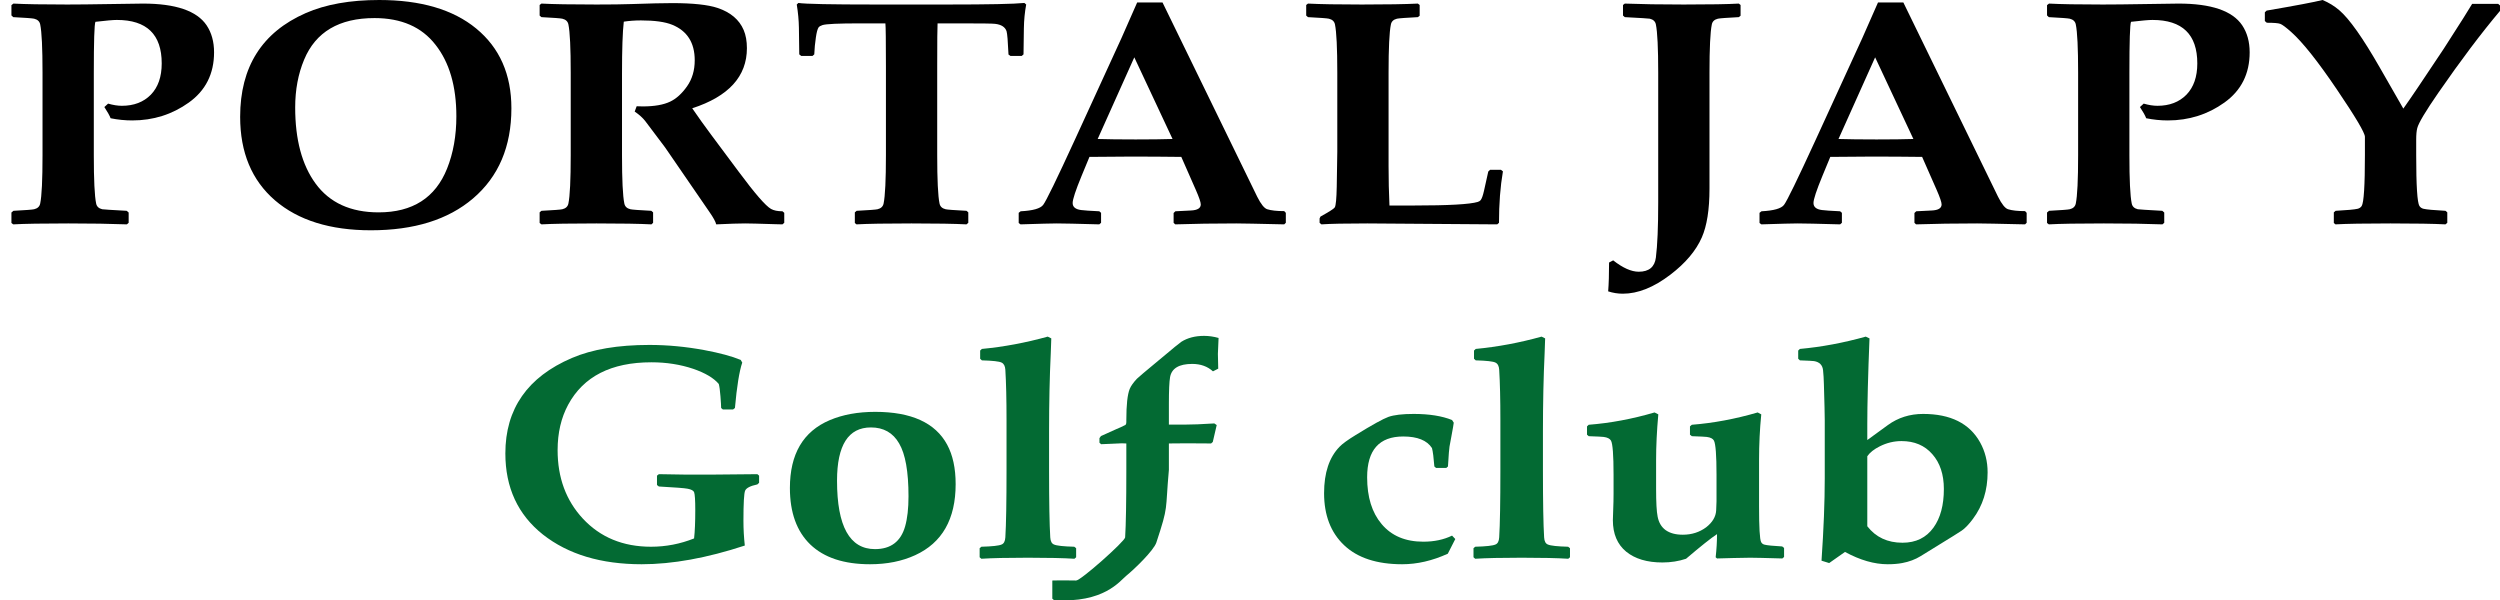 <svg width="229" height="55" viewBox="0 0 229 55" fill="none" xmlns="http://www.w3.org/2000/svg">
<path d="M19.608 4.795C19.608 6.755 18.839 8.287 17.301 9.391C15.773 10.485 14.043 11.032 12.112 11.032C11.457 11.032 10.797 10.966 10.132 10.832C10.033 10.575 9.842 10.233 9.559 9.805L9.902 9.491C10.361 9.624 10.781 9.691 11.163 9.691C12.265 9.691 13.149 9.353 13.814 8.677C14.48 7.992 14.813 7.036 14.813 5.809C14.813 3.154 13.443 1.827 10.704 1.827C10.377 1.827 9.722 1.884 8.74 1.998C8.642 2.226 8.593 3.782 8.593 6.665V14.215C8.593 16.479 8.664 17.954 8.806 18.639C8.86 18.915 9.046 19.091 9.362 19.167C9.46 19.186 10.208 19.234 11.605 19.31L11.785 19.467V20.409L11.621 20.552C10.126 20.495 8.337 20.466 6.252 20.466C3.906 20.466 2.226 20.495 1.211 20.552L1.047 20.423V19.467L1.228 19.31C2.33 19.253 2.962 19.205 3.126 19.167C3.443 19.091 3.628 18.915 3.683 18.639C3.825 17.954 3.895 16.479 3.895 14.215V6.665C3.895 4.401 3.825 2.926 3.683 2.241C3.628 1.965 3.443 1.789 3.126 1.713C2.962 1.675 2.324 1.627 1.211 1.57L1.047 1.413V0.471L1.228 0.328C2.297 0.385 3.939 0.414 6.154 0.414C7.071 0.414 8.391 0.4 10.115 0.371C11.839 0.343 12.832 0.328 13.094 0.328C16.084 0.328 18.026 0.99 18.921 2.312C19.379 2.997 19.608 3.825 19.608 4.795Z" fill="black"/>
<path d="M46.844 9.919C46.844 13.43 45.671 16.184 43.325 18.183C41.045 20.123 37.929 21.094 33.979 21.094C30.247 21.094 27.318 20.181 25.19 18.354C23.062 16.517 21.998 13.967 21.998 10.704C21.998 6.127 24 2.959 28.005 1.199C29.827 0.4 32.07 0 34.732 0C38.54 0 41.503 0.871 43.62 2.612C45.769 4.381 46.844 6.817 46.844 9.919ZM41.803 10.661C41.803 7.902 41.165 5.714 39.888 4.096C38.622 2.469 36.762 1.656 34.307 1.656C31.066 1.656 28.916 2.926 27.858 5.466C27.312 6.77 27.039 8.23 27.039 9.848C27.039 12.788 27.661 15.109 28.905 16.812C30.193 18.573 32.119 19.453 34.683 19.453C37.793 19.453 39.883 18.116 40.952 15.442C41.519 14.025 41.803 12.431 41.803 10.661Z" fill="black"/>
<path d="M71.838 20.409L71.674 20.552C71.598 20.552 71.39 20.547 71.052 20.537C69.557 20.49 68.624 20.466 68.253 20.466C67.697 20.466 66.813 20.495 65.602 20.552C65.558 20.323 65.351 19.943 64.98 19.41L60.92 13.501L59.104 11.089C58.874 10.794 58.553 10.504 58.138 10.219L58.318 9.733C58.569 9.743 58.754 9.748 58.874 9.748C59.944 9.748 60.784 9.6 61.395 9.305C61.952 9.039 62.464 8.573 62.934 7.907C63.403 7.241 63.637 6.446 63.637 5.523C63.637 3.915 62.95 2.831 61.575 2.269C60.92 2.003 59.966 1.87 58.711 1.87C58.165 1.87 57.641 1.908 57.139 1.984C57.03 2.916 56.976 4.505 56.976 6.751V14.215C56.976 16.479 57.047 17.954 57.189 18.639C57.243 18.915 57.429 19.091 57.745 19.167C57.909 19.205 58.547 19.253 59.66 19.31L59.824 19.453V20.409L59.676 20.552C58.585 20.495 56.905 20.466 54.635 20.466C52.289 20.466 50.609 20.495 49.594 20.552L49.43 20.423V19.453L49.594 19.31C50.707 19.253 51.345 19.205 51.509 19.167C51.825 19.091 52.011 18.915 52.066 18.639C52.207 17.954 52.278 16.479 52.278 14.215V6.665C52.278 4.401 52.207 2.926 52.066 2.241C52.011 1.965 51.825 1.789 51.509 1.713C51.345 1.675 50.707 1.627 49.594 1.57L49.43 1.427V0.457L49.594 0.328C50.663 0.385 52.344 0.414 54.635 0.414C55.967 0.414 57.047 0.4 57.876 0.371C59.524 0.314 60.757 0.285 61.575 0.285C63.463 0.285 64.849 0.433 65.733 0.728C66.922 1.127 67.718 1.803 68.122 2.754C68.319 3.221 68.417 3.773 68.417 4.41C68.417 6.998 66.747 8.834 63.408 9.919C63.954 10.718 64.532 11.527 65.143 12.345L67.664 15.728C69.148 17.726 70.135 18.863 70.626 19.139C70.877 19.281 71.227 19.353 71.674 19.353L71.838 19.495V20.409Z" fill="black"/>
<path d="M93.999 0.414C93.868 1.118 93.798 1.846 93.787 2.598L93.754 4.981L93.59 5.124H92.559L92.379 4.995C92.325 3.777 92.264 3.064 92.199 2.854C92.068 2.474 91.719 2.25 91.151 2.184C90.933 2.155 89.907 2.141 88.074 2.141H85.881C85.859 2.474 85.848 3.796 85.848 6.108V14.215C85.848 16.479 85.919 17.954 86.061 18.639C86.116 18.915 86.301 19.091 86.618 19.167C86.781 19.205 87.42 19.253 88.533 19.31L88.696 19.453V20.409L88.533 20.552C87.452 20.495 85.772 20.466 83.491 20.466C81.156 20.466 79.476 20.495 78.45 20.552L78.303 20.423V19.453L78.466 19.31C79.579 19.253 80.218 19.205 80.382 19.167C80.698 19.091 80.883 18.915 80.938 18.639C81.08 17.954 81.151 16.479 81.151 14.215V6.108C81.151 3.758 81.135 2.436 81.102 2.141H78.761C76.808 2.141 75.668 2.193 75.34 2.298C75.166 2.355 75.046 2.426 74.98 2.512C74.882 2.664 74.8 2.969 74.735 3.425C74.658 3.93 74.609 4.448 74.587 4.981L74.424 5.124H73.393L73.213 4.981L73.18 2.54C73.169 1.855 73.103 1.147 72.983 0.414L73.131 0.271C73.775 0.366 76.121 0.414 80.169 0.414H86.798C90.529 0.414 92.876 0.366 93.836 0.271L93.999 0.414Z" fill="black"/>
<path d="M117.782 20.409L117.634 20.552C115.212 20.495 113.75 20.466 113.248 20.466C111.24 20.466 109.374 20.495 107.65 20.552L107.503 20.409V19.51L107.666 19.353L109.09 19.281C109.691 19.253 109.991 19.067 109.991 18.725C109.991 18.525 109.838 18.078 109.532 17.383L108.207 14.372C106.701 14.353 105.162 14.343 103.591 14.343C102.74 14.343 101.474 14.353 99.794 14.372L99.073 16.113C98.528 17.436 98.255 18.263 98.255 18.596C98.255 18.958 98.511 19.172 99.024 19.239C99.308 19.277 99.865 19.315 100.694 19.353L100.858 19.495V20.409L100.694 20.552C98.675 20.495 97.377 20.466 96.798 20.466C96.351 20.466 95.243 20.495 93.476 20.552L93.312 20.423V19.495L93.492 19.353C94.616 19.296 95.303 19.101 95.554 18.768C95.816 18.435 96.782 16.451 98.451 12.816L102.723 3.497C103.04 2.774 103.52 1.684 104.164 0.228H106.488L115.163 18.026C115.501 18.701 115.807 19.082 116.079 19.167C116.44 19.281 116.958 19.338 117.634 19.338L117.782 19.495V20.409ZM107.405 12.731L103.902 5.252L100.547 12.731C101.441 12.759 102.603 12.773 104.033 12.773C105.419 12.773 106.543 12.759 107.405 12.731Z" fill="black"/>
<path d="M137.668 15.699C137.428 17.088 137.308 18.658 137.308 20.409L137.145 20.552L125.245 20.466C123.259 20.466 121.857 20.495 121.039 20.552L120.875 20.409V20.009L120.957 19.838C121.764 19.391 122.201 19.11 122.266 18.996C122.365 18.825 122.425 18.192 122.446 17.098L122.496 13.901V6.665C122.496 4.401 122.425 2.926 122.283 2.241C122.228 1.965 122.043 1.789 121.726 1.713C121.563 1.675 120.924 1.627 119.811 1.57L119.648 1.427V0.457L119.811 0.328C120.935 0.385 122.583 0.414 124.754 0.414C127.002 0.414 128.71 0.385 129.877 0.328L130.041 0.457V1.441L129.877 1.57C128.764 1.627 128.126 1.675 127.962 1.713C127.646 1.789 127.46 1.965 127.406 2.241C127.264 2.926 127.193 4.401 127.193 6.665V15.2C127.193 16.446 127.22 17.654 127.275 18.825H129.501C132.687 18.825 134.64 18.715 135.361 18.497C135.481 18.458 135.568 18.406 135.622 18.34C135.732 18.206 135.835 17.921 135.933 17.483L136.326 15.713L136.49 15.556H137.488L137.668 15.699Z" fill="black"/>
<path d="M159.437 1.441L159.274 1.57C158.161 1.627 157.522 1.675 157.359 1.713C157.042 1.789 156.857 1.965 156.802 2.241C156.66 2.935 156.589 4.41 156.589 6.665V17.283C156.589 19.196 156.355 20.685 155.886 21.75C155.351 22.968 154.391 24.105 153.005 25.162C151.488 26.322 150.037 26.903 148.651 26.903C148.193 26.903 147.745 26.831 147.309 26.689C147.364 25.975 147.391 25.095 147.391 24.048L147.767 23.849C148.651 24.543 149.431 24.89 150.108 24.89C151.046 24.89 151.57 24.457 151.679 23.592C151.821 22.469 151.892 20.785 151.892 18.539V6.665C151.892 4.41 151.821 2.935 151.679 2.241C151.625 1.965 151.439 1.789 151.123 1.713C151.046 1.694 150.282 1.646 148.831 1.57L148.667 1.427V0.457L148.831 0.328C150.337 0.385 152.137 0.414 154.232 0.414C156.611 0.414 158.292 0.385 159.274 0.328L159.437 0.457V1.441Z" fill="black"/>
<path d="M185.642 20.409L185.495 20.552C183.072 20.495 181.61 20.466 181.108 20.466C179.1 20.466 177.235 20.495 175.51 20.552L175.363 20.409V19.51L175.527 19.353L176.951 19.281C177.551 19.253 177.851 19.067 177.851 18.725C177.851 18.525 177.698 18.078 177.393 17.383L176.067 14.372C174.561 14.353 173.023 14.343 171.451 14.343C170.6 14.343 169.334 14.353 167.654 14.372L166.934 16.113C166.388 17.436 166.115 18.263 166.115 18.596C166.115 18.958 166.372 19.172 166.885 19.239C167.168 19.277 167.725 19.315 168.554 19.353L168.718 19.495V20.409L168.554 20.552C166.536 20.495 165.237 20.466 164.659 20.466C164.211 20.466 163.104 20.495 161.336 20.552L161.172 20.423V19.495L161.352 19.353C162.476 19.296 163.164 19.101 163.415 18.768C163.677 18.435 164.642 16.451 166.312 12.816L170.584 3.497C170.9 2.774 171.38 1.684 172.024 0.228H174.348L183.023 18.026C183.361 18.701 183.667 19.082 183.94 19.167C184.3 19.281 184.818 19.338 185.495 19.338L185.642 19.495V20.409ZM175.265 12.731L171.762 5.252L168.407 12.731C169.302 12.759 170.464 12.773 171.893 12.773C173.279 12.773 174.403 12.759 175.265 12.731Z" fill="black"/>
<path d="M206.069 4.795C206.069 6.755 205.3 8.287 203.761 9.391C202.233 10.485 200.504 11.032 198.572 11.032C197.918 11.032 197.258 10.966 196.592 10.832C196.494 10.575 196.303 10.233 196.019 9.805L196.363 9.491C196.821 9.624 197.241 9.691 197.623 9.691C198.725 9.691 199.609 9.353 200.275 8.677C200.94 7.992 201.273 7.036 201.273 5.809C201.273 3.154 199.904 1.827 197.165 1.827C196.838 1.827 196.183 1.884 195.201 1.998C195.103 2.226 195.053 3.782 195.053 6.665V14.215C195.053 16.479 195.124 17.954 195.266 18.639C195.321 18.915 195.506 19.091 195.823 19.167C195.921 19.186 196.668 19.234 198.065 19.31L198.245 19.467V20.409L198.081 20.552C196.587 20.495 194.797 20.466 192.713 20.466C190.367 20.466 188.686 20.495 187.672 20.552L187.508 20.423V19.467L187.688 19.31C188.79 19.253 189.423 19.205 189.587 19.167C189.903 19.091 190.089 18.915 190.143 18.639C190.285 17.954 190.356 16.479 190.356 14.215V6.665C190.356 4.401 190.285 2.926 190.143 2.241C190.089 1.965 189.903 1.789 189.587 1.713C189.423 1.675 188.785 1.627 187.672 1.57L187.508 1.413V0.471L187.688 0.328C188.757 0.385 190.4 0.414 192.615 0.414C193.531 0.414 194.852 0.4 196.576 0.371C198.3 0.343 199.293 0.328 199.555 0.328C202.544 0.328 204.487 0.99 205.381 2.312C205.84 2.997 206.069 3.825 206.069 4.795Z" fill="black"/>
<path d="M229 0.999C227.276 3.045 225.388 5.552 223.337 8.52C222.18 10.195 221.542 11.265 221.422 11.732C221.356 11.979 221.324 12.336 221.324 12.802V14.215C221.324 17.003 221.422 18.554 221.618 18.868C221.705 19.001 221.831 19.086 221.995 19.125C222.267 19.191 222.939 19.253 224.008 19.31L224.172 19.453V20.409L224.008 20.552C222.928 20.495 221.247 20.466 218.967 20.466C216.631 20.466 214.951 20.495 213.925 20.552L213.778 20.423V19.453L213.942 19.31C215.011 19.253 215.682 19.191 215.955 19.125C216.119 19.086 216.244 19.001 216.331 18.868C216.528 18.554 216.626 17.003 216.626 14.215V12.531C216.626 12.169 215.769 10.723 214.056 8.192C212.31 5.614 210.919 3.863 209.883 2.94C209.381 2.493 209.042 2.241 208.868 2.184C208.693 2.117 208.284 2.084 207.64 2.084L207.46 1.927V1.127L207.624 0.97C210.286 0.514 211.994 0.19 212.747 0C213.314 0.238 213.822 0.547 214.269 0.928C215.197 1.717 216.441 3.478 218.001 6.208L220.145 9.948C220.789 9.044 222.016 7.226 223.828 4.496L225.645 1.656C225.841 1.342 226.108 0.909 226.447 0.357H228.836L229 0.5V0.999Z" fill="black"/>
<path d="M69.533 44.223L69.377 44.372C68.733 44.508 68.359 44.699 68.255 44.943C68.151 45.179 68.099 46.094 68.099 47.689C68.099 48.459 68.141 49.22 68.224 49.972C64.753 51.114 61.604 51.685 58.777 51.685C55.057 51.685 52.043 50.779 49.736 48.967C47.439 47.145 46.291 44.667 46.291 41.532C46.291 37.445 48.323 34.532 52.386 32.792C54.246 31.994 56.61 31.596 59.479 31.596C61.141 31.596 62.825 31.754 64.529 32.071C65.932 32.334 67.039 32.633 67.85 32.968L67.99 33.213C67.72 34.011 67.496 35.397 67.32 37.372L67.148 37.508H66.213L66.057 37.372C66.057 37.2 66.036 36.847 65.995 36.312C65.953 35.768 65.901 35.388 65.839 35.17C65.381 34.627 64.602 34.164 63.5 33.784C62.316 33.385 61.037 33.186 59.666 33.186C55.987 33.186 53.446 34.482 52.043 37.073C51.399 38.269 51.077 39.656 51.077 41.233C51.077 43.752 51.846 45.84 53.384 47.499C54.984 49.22 57.068 50.081 59.635 50.081C60.996 50.081 62.31 49.827 63.578 49.32C63.651 48.686 63.687 47.816 63.687 46.71C63.687 45.813 63.651 45.27 63.578 45.079C63.516 44.934 63.319 44.83 62.986 44.767C62.705 44.712 61.827 44.644 60.352 44.563L60.18 44.427V43.57L60.352 43.434C61.858 43.471 63.438 43.484 65.09 43.475C66.046 43.466 67.475 43.453 69.377 43.434L69.533 43.57V44.223Z" fill="#036A33"/>
<path d="M87.537 44.345C87.537 47.553 86.301 49.723 83.828 50.856C82.622 51.409 81.245 51.685 79.697 51.685C77.306 51.685 75.483 51.083 74.225 49.877C72.978 48.672 72.355 46.946 72.355 44.699C72.355 41.59 73.57 39.52 76.002 38.487C77.197 37.979 78.585 37.726 80.164 37.726C83.479 37.726 85.677 38.727 86.758 40.73C87.278 41.69 87.537 42.895 87.537 44.345ZM83.219 45.46C83.219 43.203 82.934 41.59 82.362 40.621C81.801 39.642 80.938 39.153 79.775 39.153C77.707 39.153 76.672 40.779 76.672 44.033C76.672 48.21 77.831 50.299 80.149 50.299C81.593 50.299 82.513 49.605 82.908 48.219C83.116 47.494 83.219 46.574 83.219 45.46Z" fill="#036A33"/>
<path d="M98.574 51.046L98.418 51.182C97.431 51.119 96.007 51.087 94.147 51.087C92.287 51.087 90.868 51.119 89.891 51.182L89.735 51.046V50.217L89.891 50.081C90.889 50.054 91.507 49.986 91.746 49.877C91.954 49.796 92.068 49.578 92.089 49.225C92.162 48.047 92.198 45.985 92.198 43.04V38.487C92.198 36.584 92.162 35.044 92.089 33.865C92.068 33.53 91.954 33.313 91.746 33.213C91.538 33.104 90.936 33.036 89.938 33.009L89.782 32.86V32.112L89.938 31.962C91.944 31.772 93.955 31.396 95.971 30.834L96.298 30.997C96.298 31.242 96.282 31.691 96.251 32.343C96.147 34.509 96.095 36.906 96.095 39.533V43.04C96.095 45.985 96.132 48.047 96.204 49.225C96.225 49.578 96.34 49.796 96.547 49.877C96.787 49.986 97.405 50.054 98.403 50.081L98.574 50.217V51.046Z" fill="#036A33"/>
<path d="M133.305 49.374L132.619 50.72C131.205 51.363 129.813 51.685 128.441 51.685C126.124 51.685 124.352 51.105 123.125 49.945C121.899 48.785 121.286 47.195 121.286 45.174C121.286 43.308 121.759 41.889 122.705 40.92C122.964 40.648 123.458 40.29 124.185 39.846C125.682 38.922 126.68 38.369 127.178 38.188C127.688 38.007 128.462 37.916 129.501 37.916C130.914 37.916 132.084 38.102 133.008 38.473L133.164 38.718C133.154 38.836 133.081 39.257 132.946 39.982L132.775 40.906C132.743 41.06 132.697 41.667 132.634 42.728L132.478 42.864H131.543L131.387 42.728C131.325 41.921 131.252 41.359 131.169 41.042C130.712 40.335 129.834 39.982 128.535 39.982C126.331 39.982 125.23 41.228 125.23 43.72C125.23 45.532 125.672 46.959 126.555 48.002C127.459 49.08 128.732 49.619 130.374 49.619C131.372 49.619 132.25 49.433 133.008 49.062L133.305 49.374Z" fill="#036A33"/>
<path d="M143.811 51.046L143.655 51.182C142.668 51.119 141.244 51.087 139.384 51.087C137.524 51.087 136.105 51.119 135.128 51.182L134.973 51.046V50.217L135.128 50.081C136.126 50.054 136.744 49.986 136.983 49.877C137.191 49.796 137.306 49.578 137.326 49.225C137.399 48.047 137.435 45.985 137.435 43.04V38.487C137.435 36.584 137.399 35.044 137.326 33.865C137.306 33.53 137.191 33.313 136.983 33.213C136.776 33.104 136.173 33.036 135.175 33.009L135.019 32.86V32.112L135.175 31.962C137.181 31.772 139.192 31.396 141.208 30.834L141.535 30.997C141.535 31.242 141.52 31.691 141.488 32.343C141.385 34.509 141.333 36.906 141.333 39.533V43.04C141.333 45.985 141.369 48.047 141.442 49.225C141.462 49.578 141.577 49.796 141.785 49.877C142.024 49.986 142.642 50.054 143.64 50.081L143.811 50.217V51.046Z" fill="#036A33"/>
<path d="M163.421 51.019L163.265 51.155C161.706 51.11 160.724 51.087 160.319 51.087C159.976 51.087 159.467 51.096 158.791 51.114C158.116 51.141 157.612 51.155 157.279 51.155L157.155 51.046C157.238 50.303 157.279 49.596 157.279 48.926C156.739 49.279 155.793 50.031 154.442 51.182C153.767 51.409 153.045 51.522 152.275 51.522C150.873 51.522 149.766 51.191 148.955 50.53C148.145 49.859 147.739 48.899 147.739 47.648C147.739 47.494 147.75 47.168 147.77 46.669C147.791 46.171 147.802 45.691 147.802 45.229V43.489C147.802 41.695 147.724 40.653 147.568 40.363C147.464 40.181 147.24 40.068 146.898 40.023C146.773 40.005 146.316 39.982 145.526 39.955L145.37 39.819V39.058L145.526 38.908C147.511 38.754 149.522 38.378 151.558 37.78L151.901 37.957C151.766 39.461 151.699 40.852 151.699 42.13V44.78C151.699 46.022 151.745 46.869 151.839 47.322C151.943 47.866 152.187 48.278 152.572 48.559C152.967 48.84 153.491 48.98 154.146 48.98C154.957 48.98 155.669 48.754 156.282 48.301C156.864 47.847 157.17 47.331 157.201 46.751C157.222 46.307 157.233 46.031 157.233 45.922V43.489C157.233 41.713 157.155 40.671 156.999 40.363C156.905 40.181 156.687 40.068 156.344 40.023C156.219 40.005 155.762 39.982 154.972 39.955L154.801 39.819V39.058L154.972 38.908C156.947 38.754 158.958 38.378 161.005 37.78L161.332 37.957C161.197 39.316 161.13 40.707 161.13 42.13V46.398C161.13 48.31 161.192 49.392 161.317 49.646C161.379 49.773 161.483 49.855 161.628 49.891C161.878 49.954 162.418 50.009 163.25 50.054L163.421 50.19V51.019Z" fill="#036A33"/>
<path d="M182.065 43.271C182.065 44.911 181.618 46.33 180.724 47.526C180.34 48.042 179.991 48.405 179.68 48.613C179.368 48.822 178.708 49.234 177.7 49.85C177.482 49.986 176.895 50.349 175.938 50.938C175.44 51.246 174.873 51.459 174.239 51.576C173.844 51.649 173.403 51.685 172.914 51.685C171.688 51.685 170.384 51.309 169.002 50.557L167.552 51.576L166.851 51.359C167.048 48.477 167.147 45.967 167.147 43.829V38.487C167.147 38.016 167.121 36.919 167.069 35.197C167.058 34.717 167.032 34.287 166.991 33.906C166.939 33.435 166.663 33.159 166.165 33.077C166.05 33.059 165.619 33.036 164.871 33.009L164.715 32.86V32.112L164.871 31.962C166.856 31.781 168.867 31.405 170.903 30.834L171.246 30.997C171.111 34.386 171.044 37.01 171.044 38.867V40.308L172.93 38.935C173.865 38.256 174.941 37.916 176.157 37.916C178.672 37.916 180.412 38.786 181.379 40.526C181.836 41.35 182.065 42.266 182.065 43.271ZM178.058 44.794C178.058 43.462 177.705 42.397 176.998 41.599C176.302 40.802 175.362 40.403 174.177 40.403C173.491 40.403 172.831 40.562 172.197 40.879C171.667 41.142 171.283 41.446 171.044 41.79V48.205C171.823 49.211 172.899 49.714 174.271 49.714C175.497 49.714 176.442 49.252 177.108 48.328C177.742 47.449 178.058 46.271 178.058 44.794Z" fill="#036A33"/>
<path d="M111.621 30.957L111.559 32.411L111.59 33.77L111.107 34.015C110.608 33.562 109.974 33.335 109.205 33.335C108 33.335 107.324 33.739 107.179 34.545C107.106 34.953 107.07 35.768 107.07 36.992V38.895H108.488C109.195 38.895 110.109 38.858 111.232 38.786L111.45 38.935L111.091 40.485L110.935 40.621L108.706 40.607C107.917 40.607 107.371 40.612 107.07 40.621V43.04C106.72 46.911 107.07 46.215 105.922 49.695C105.678 50.435 103.887 52.156 103.172 52.735C102.565 53.227 101.134 55.263 96.547 54.972L96.392 54.836V53.175C97.389 53.148 97.941 53.175 98.574 53.175C99.008 53.175 103.043 49.578 103.063 49.225C103.136 48.047 103.172 45.985 103.172 43.04V40.621C102.944 40.612 102.804 40.607 102.752 40.607C102.637 40.607 102.336 40.621 101.847 40.648C101.608 40.657 101.281 40.671 100.865 40.689L100.71 40.553V40.132L100.85 39.941L102.237 39.316C102.507 39.207 102.793 39.076 103.095 38.922C103.147 38.867 103.172 38.786 103.172 38.677V38.473C103.172 37.078 103.276 36.126 103.484 35.619C103.599 35.347 103.817 35.039 104.139 34.695C104.232 34.595 104.908 34.024 106.165 32.982L107.132 32.18C107.412 31.935 107.771 31.645 108.207 31.31C108.779 30.948 109.475 30.766 110.296 30.766C110.733 30.766 111.174 30.83 111.621 30.957Z" fill="#036A33"/>
</svg>
